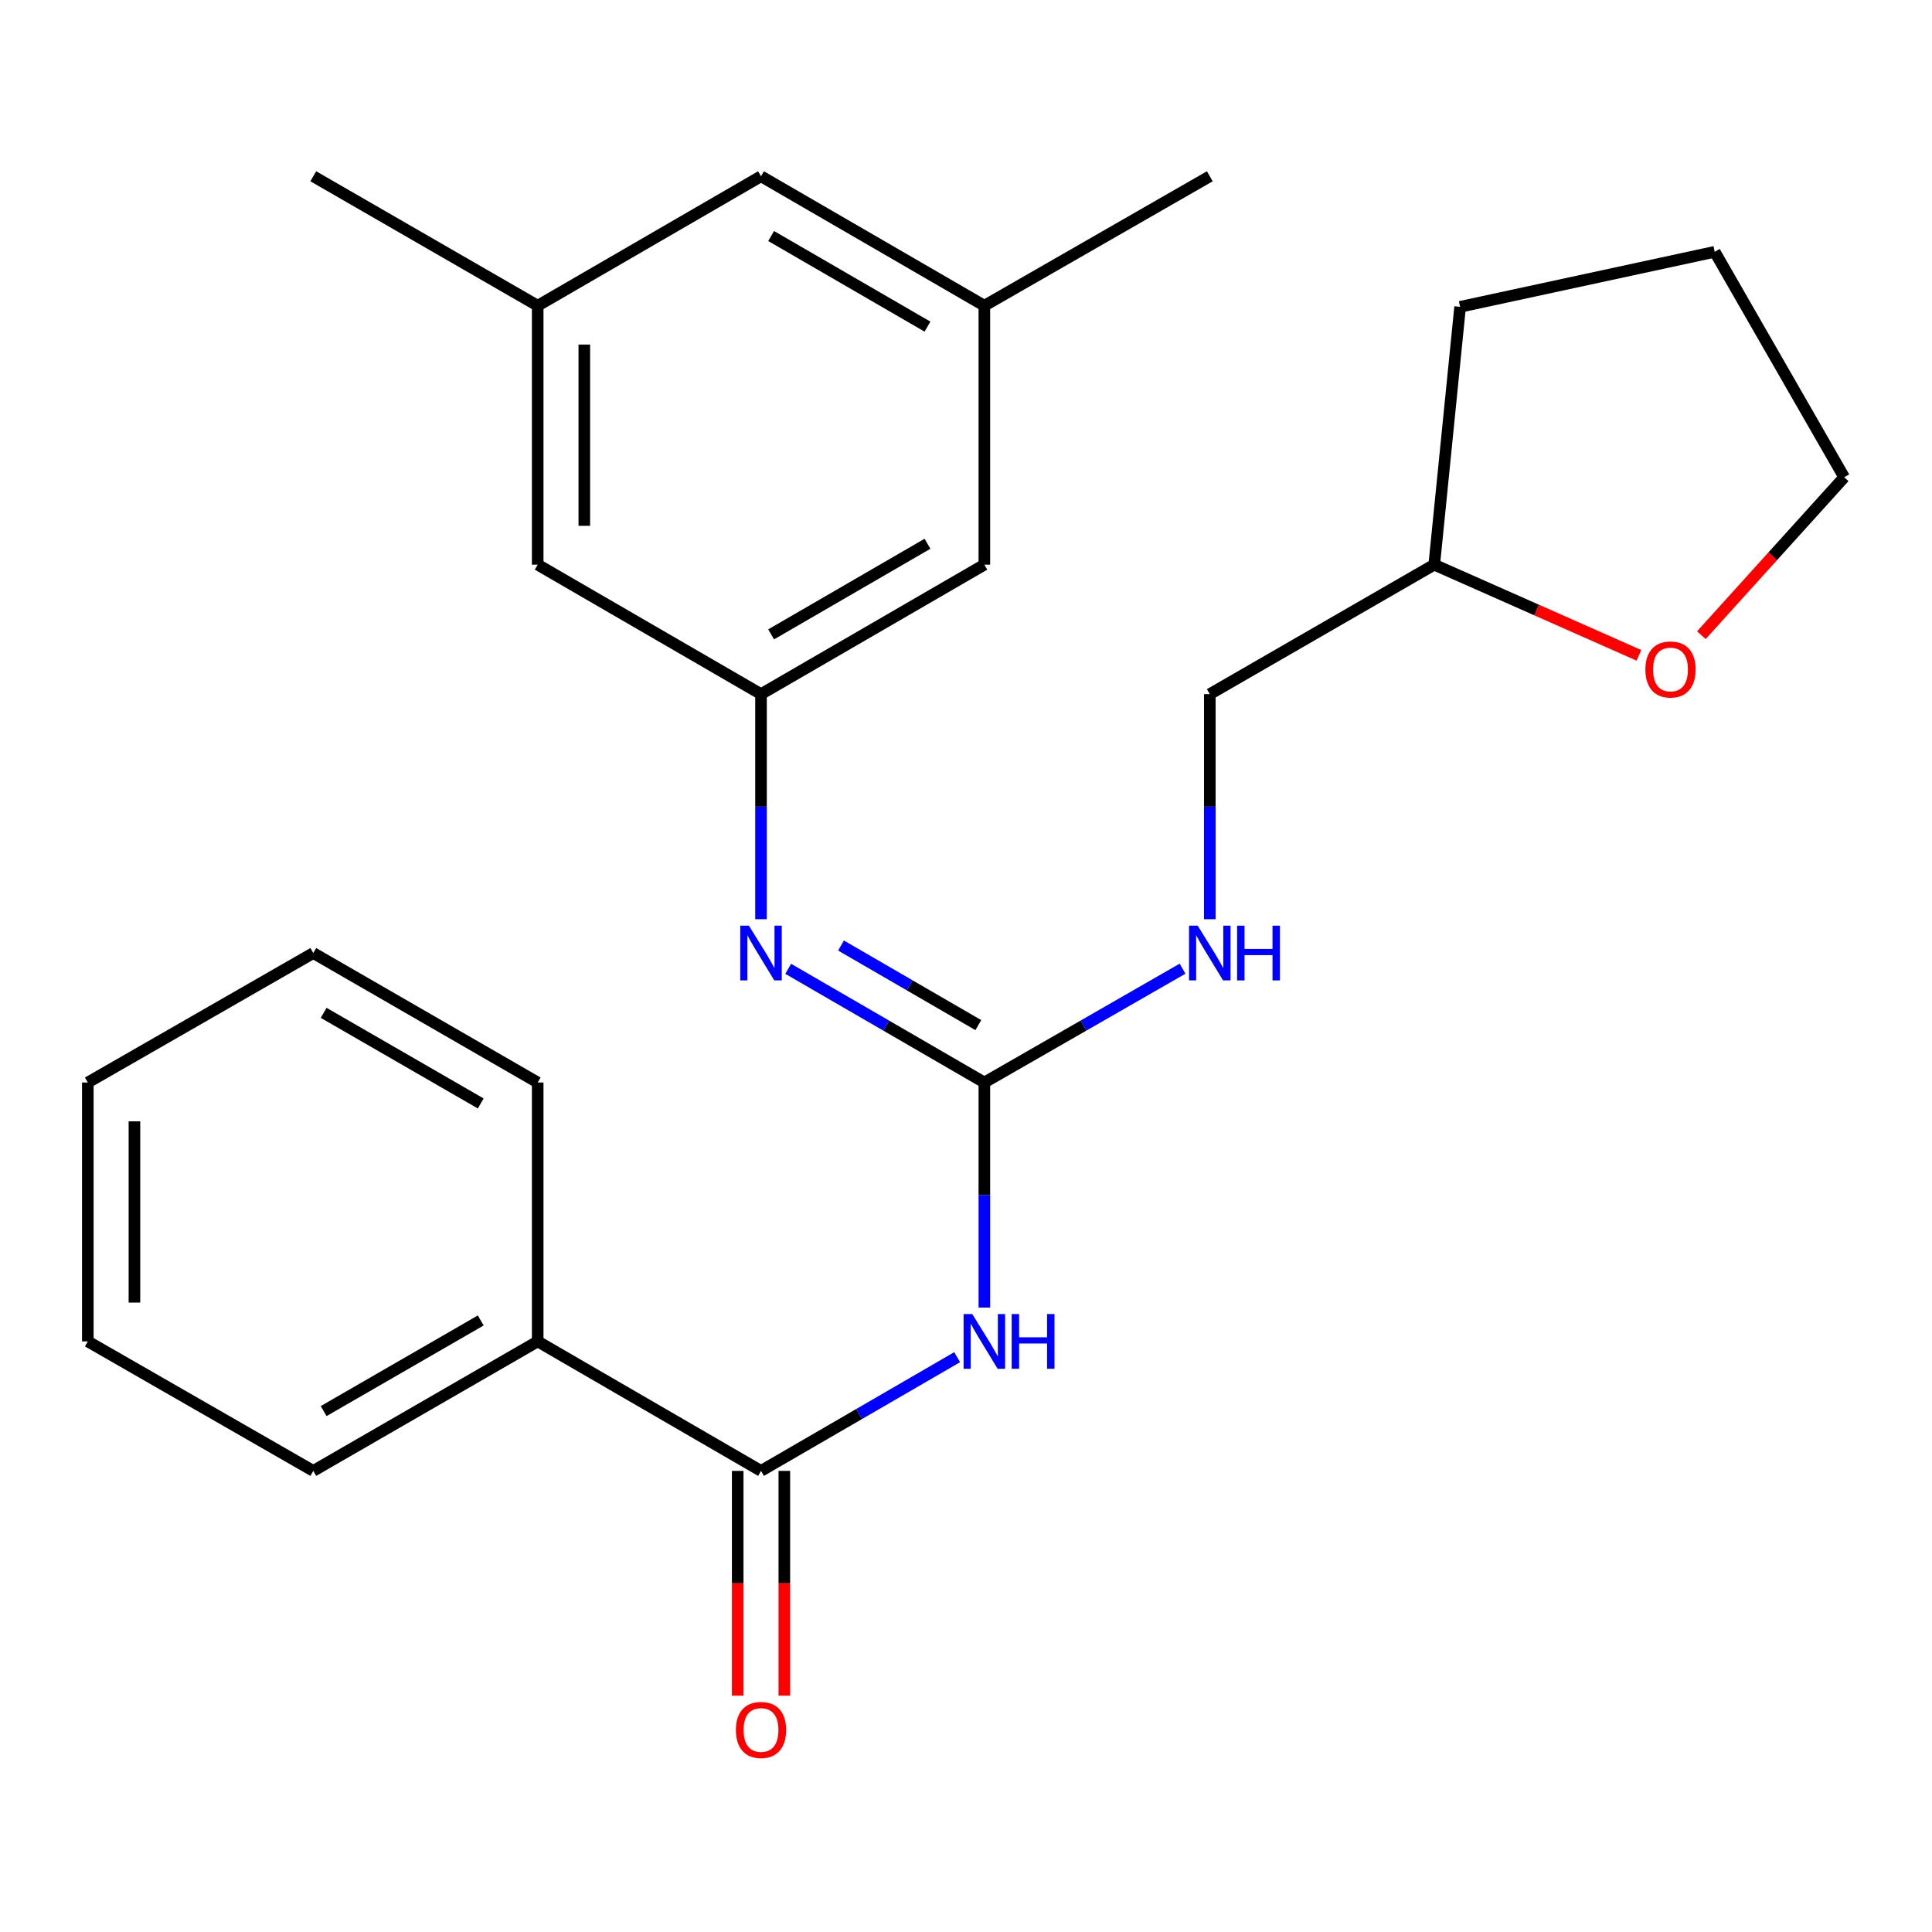 <?xml version='1.0' encoding='iso-8859-1'?>
<svg version='1.1' baseProfile='full'
              xmlns='http://www.w3.org/2000/svg'
                      xmlns:rdkit='http://www.rdkit.org/xml'
                      xmlns:xlink='http://www.w3.org/1999/xlink'
                  xml:space='preserve'
width='1000px' height='1000px' viewBox='0 0 1000 1000'>
<!-- END OF HEADER -->
<rect style='opacity:1.0;fill:#FFFFFF;stroke:none' width='1000' height='1000' x='0' y='0'> </rect>
<path class='bond-0' d='M 509.504,676.8 L 509.504,618.551' style='fill:none;fill-rule:evenodd;stroke:#0000FF;stroke-width:6px;stroke-linecap:butt;stroke-linejoin:miter;stroke-opacity:1' />
<path class='bond-0' d='M 509.504,618.551 L 509.504,560.302' style='fill:none;fill-rule:evenodd;stroke:#000000;stroke-width:6px;stroke-linecap:butt;stroke-linejoin:miter;stroke-opacity:1' />
<path class='bond-1' d='M 495.423,702.474 L 444.662,731.904' style='fill:none;fill-rule:evenodd;stroke:#0000FF;stroke-width:6px;stroke-linecap:butt;stroke-linejoin:miter;stroke-opacity:1' />
<path class='bond-1' d='M 444.662,731.904 L 393.901,761.335' style='fill:none;fill-rule:evenodd;stroke:#000000;stroke-width:6px;stroke-linecap:butt;stroke-linejoin:miter;stroke-opacity:1' />
<path class='bond-2' d='M 509.504,560.302 L 458.743,530.877' style='fill:none;fill-rule:evenodd;stroke:#000000;stroke-width:6px;stroke-linecap:butt;stroke-linejoin:miter;stroke-opacity:1' />
<path class='bond-2' d='M 458.743,530.877 L 407.981,501.453' style='fill:none;fill-rule:evenodd;stroke:#0000FF;stroke-width:6px;stroke-linecap:butt;stroke-linejoin:miter;stroke-opacity:1' />
<path class='bond-2' d='M 506.376,530.599 L 470.843,510.002' style='fill:none;fill-rule:evenodd;stroke:#000000;stroke-width:6px;stroke-linecap:butt;stroke-linejoin:miter;stroke-opacity:1' />
<path class='bond-2' d='M 470.843,510.002 L 435.31,489.405' style='fill:none;fill-rule:evenodd;stroke:#0000FF;stroke-width:6px;stroke-linecap:butt;stroke-linejoin:miter;stroke-opacity:1' />
<path class='bond-4' d='M 509.504,560.302 L 560.797,530.846' style='fill:none;fill-rule:evenodd;stroke:#000000;stroke-width:6px;stroke-linecap:butt;stroke-linejoin:miter;stroke-opacity:1' />
<path class='bond-4' d='M 560.797,530.846 L 612.089,501.39' style='fill:none;fill-rule:evenodd;stroke:#0000FF;stroke-width:6px;stroke-linecap:butt;stroke-linejoin:miter;stroke-opacity:1' />
<path class='bond-5' d='M 381.836,761.335 L 381.836,819.504' style='fill:none;fill-rule:evenodd;stroke:#000000;stroke-width:6px;stroke-linecap:butt;stroke-linejoin:miter;stroke-opacity:1' />
<path class='bond-5' d='M 381.836,819.504 L 381.836,877.673' style='fill:none;fill-rule:evenodd;stroke:#FF0000;stroke-width:6px;stroke-linecap:butt;stroke-linejoin:miter;stroke-opacity:1' />
<path class='bond-5' d='M 405.965,761.335 L 405.965,819.504' style='fill:none;fill-rule:evenodd;stroke:#000000;stroke-width:6px;stroke-linecap:butt;stroke-linejoin:miter;stroke-opacity:1' />
<path class='bond-5' d='M 405.965,819.504 L 405.965,877.673' style='fill:none;fill-rule:evenodd;stroke:#FF0000;stroke-width:6px;stroke-linecap:butt;stroke-linejoin:miter;stroke-opacity:1' />
<path class='bond-6' d='M 393.901,761.335 L 278.31,694.31' style='fill:none;fill-rule:evenodd;stroke:#000000;stroke-width:6px;stroke-linecap:butt;stroke-linejoin:miter;stroke-opacity:1' />
<path class='bond-3' d='M 393.901,475.781 L 393.901,417.532' style='fill:none;fill-rule:evenodd;stroke:#0000FF;stroke-width:6px;stroke-linecap:butt;stroke-linejoin:miter;stroke-opacity:1' />
<path class='bond-3' d='M 393.901,417.532 L 393.901,359.283' style='fill:none;fill-rule:evenodd;stroke:#000000;stroke-width:6px;stroke-linecap:butt;stroke-linejoin:miter;stroke-opacity:1' />
<path class='bond-10' d='M 393.901,359.283 L 278.31,292.272' style='fill:none;fill-rule:evenodd;stroke:#000000;stroke-width:6px;stroke-linecap:butt;stroke-linejoin:miter;stroke-opacity:1' />
<path class='bond-11' d='M 393.901,359.283 L 509.504,292.272' style='fill:none;fill-rule:evenodd;stroke:#000000;stroke-width:6px;stroke-linecap:butt;stroke-linejoin:miter;stroke-opacity:1' />
<path class='bond-11' d='M 399.141,328.356 L 480.063,281.448' style='fill:none;fill-rule:evenodd;stroke:#000000;stroke-width:6px;stroke-linecap:butt;stroke-linejoin:miter;stroke-opacity:1' />
<path class='bond-13' d='M 626.193,475.781 L 626.193,417.532' style='fill:none;fill-rule:evenodd;stroke:#0000FF;stroke-width:6px;stroke-linecap:butt;stroke-linejoin:miter;stroke-opacity:1' />
<path class='bond-13' d='M 626.193,417.532 L 626.193,359.283' style='fill:none;fill-rule:evenodd;stroke:#000000;stroke-width:6px;stroke-linecap:butt;stroke-linejoin:miter;stroke-opacity:1' />
<path class='bond-16' d='M 278.31,694.31 L 162.157,761.335' style='fill:none;fill-rule:evenodd;stroke:#000000;stroke-width:6px;stroke-linecap:butt;stroke-linejoin:miter;stroke-opacity:1' />
<path class='bond-16' d='M 248.828,683.465 L 167.521,730.382' style='fill:none;fill-rule:evenodd;stroke:#000000;stroke-width:6px;stroke-linecap:butt;stroke-linejoin:miter;stroke-opacity:1' />
<path class='bond-17' d='M 278.31,694.31 L 278.31,560.302' style='fill:none;fill-rule:evenodd;stroke:#000000;stroke-width:6px;stroke-linecap:butt;stroke-linejoin:miter;stroke-opacity:1' />
<path class='bond-7' d='M 848.309,339.201 L 795.334,315.736' style='fill:none;fill-rule:evenodd;stroke:#FF0000;stroke-width:6px;stroke-linecap:butt;stroke-linejoin:miter;stroke-opacity:1' />
<path class='bond-7' d='M 795.334,315.736 L 742.36,292.272' style='fill:none;fill-rule:evenodd;stroke:#000000;stroke-width:6px;stroke-linecap:butt;stroke-linejoin:miter;stroke-opacity:1' />
<path class='bond-15' d='M 880.631,328.77 L 917.588,287.9' style='fill:none;fill-rule:evenodd;stroke:#FF0000;stroke-width:6px;stroke-linecap:butt;stroke-linejoin:miter;stroke-opacity:1' />
<path class='bond-15' d='M 917.588,287.9 L 954.545,247.03' style='fill:none;fill-rule:evenodd;stroke:#000000;stroke-width:6px;stroke-linecap:butt;stroke-linejoin:miter;stroke-opacity:1' />
<path class='bond-8' d='M 278.31,158.236 L 278.31,292.272' style='fill:none;fill-rule:evenodd;stroke:#000000;stroke-width:6px;stroke-linecap:butt;stroke-linejoin:miter;stroke-opacity:1' />
<path class='bond-8' d='M 302.439,178.342 L 302.439,272.166' style='fill:none;fill-rule:evenodd;stroke:#000000;stroke-width:6px;stroke-linecap:butt;stroke-linejoin:miter;stroke-opacity:1' />
<path class='bond-18' d='M 278.31,158.236 L 162.157,91.239' style='fill:none;fill-rule:evenodd;stroke:#000000;stroke-width:6px;stroke-linecap:butt;stroke-linejoin:miter;stroke-opacity:1' />
<path class='bond-27' d='M 278.31,158.236 L 393.901,91.239' style='fill:none;fill-rule:evenodd;stroke:#000000;stroke-width:6px;stroke-linecap:butt;stroke-linejoin:miter;stroke-opacity:1' />
<path class='bond-9' d='M 509.504,158.236 L 509.504,292.272' style='fill:none;fill-rule:evenodd;stroke:#000000;stroke-width:6px;stroke-linecap:butt;stroke-linejoin:miter;stroke-opacity:1' />
<path class='bond-12' d='M 509.504,158.236 L 393.901,91.239' style='fill:none;fill-rule:evenodd;stroke:#000000;stroke-width:6px;stroke-linecap:butt;stroke-linejoin:miter;stroke-opacity:1' />
<path class='bond-12' d='M 480.065,169.063 L 399.142,122.165' style='fill:none;fill-rule:evenodd;stroke:#000000;stroke-width:6px;stroke-linecap:butt;stroke-linejoin:miter;stroke-opacity:1' />
<path class='bond-19' d='M 509.504,158.236 L 626.193,91.239' style='fill:none;fill-rule:evenodd;stroke:#000000;stroke-width:6px;stroke-linecap:butt;stroke-linejoin:miter;stroke-opacity:1' />
<path class='bond-14' d='M 626.193,359.283 L 742.36,292.272' style='fill:none;fill-rule:evenodd;stroke:#000000;stroke-width:6px;stroke-linecap:butt;stroke-linejoin:miter;stroke-opacity:1' />
<path class='bond-20' d='M 742.36,292.272 L 755.751,158.813' style='fill:none;fill-rule:evenodd;stroke:#000000;stroke-width:6px;stroke-linecap:butt;stroke-linejoin:miter;stroke-opacity:1' />
<path class='bond-26' d='M 954.545,247.03 L 887.535,130.341' style='fill:none;fill-rule:evenodd;stroke:#000000;stroke-width:6px;stroke-linecap:butt;stroke-linejoin:miter;stroke-opacity:1' />
<path class='bond-22' d='M 162.157,761.335 L 45.455,694.31' style='fill:none;fill-rule:evenodd;stroke:#000000;stroke-width:6px;stroke-linecap:butt;stroke-linejoin:miter;stroke-opacity:1' />
<path class='bond-23' d='M 278.31,560.302 L 162.157,493.291' style='fill:none;fill-rule:evenodd;stroke:#000000;stroke-width:6px;stroke-linecap:butt;stroke-linejoin:miter;stroke-opacity:1' />
<path class='bond-23' d='M 248.83,571.15 L 167.523,524.243' style='fill:none;fill-rule:evenodd;stroke:#000000;stroke-width:6px;stroke-linecap:butt;stroke-linejoin:miter;stroke-opacity:1' />
<path class='bond-21' d='M 755.751,158.813 L 887.535,130.341' style='fill:none;fill-rule:evenodd;stroke:#000000;stroke-width:6px;stroke-linecap:butt;stroke-linejoin:miter;stroke-opacity:1' />
<path class='bond-25' d='M 45.455,694.31 L 45.455,560.302' style='fill:none;fill-rule:evenodd;stroke:#000000;stroke-width:6px;stroke-linecap:butt;stroke-linejoin:miter;stroke-opacity:1' />
<path class='bond-25' d='M 69.583,674.209 L 69.583,580.403' style='fill:none;fill-rule:evenodd;stroke:#000000;stroke-width:6px;stroke-linecap:butt;stroke-linejoin:miter;stroke-opacity:1' />
<path class='bond-24' d='M 162.157,493.291 L 45.455,560.302' style='fill:none;fill-rule:evenodd;stroke:#000000;stroke-width:6px;stroke-linecap:butt;stroke-linejoin:miter;stroke-opacity:1' />
<path  class='atom-0' d='M 503.244 680.15
L 512.524 695.15
Q 513.444 696.63, 514.924 699.31
Q 516.404 701.99, 516.484 702.15
L 516.484 680.15
L 520.244 680.15
L 520.244 708.47
L 516.364 708.47
L 506.404 692.07
Q 505.244 690.15, 504.004 687.95
Q 502.804 685.75, 502.444 685.07
L 502.444 708.47
L 498.764 708.47
L 498.764 680.15
L 503.244 680.15
' fill='#0000FF'/>
<path  class='atom-0' d='M 523.644 680.15
L 527.484 680.15
L 527.484 692.19
L 541.964 692.19
L 541.964 680.15
L 545.804 680.15
L 545.804 708.47
L 541.964 708.47
L 541.964 695.39
L 527.484 695.39
L 527.484 708.47
L 523.644 708.47
L 523.644 680.15
' fill='#0000FF'/>
<path  class='atom-3' d='M 387.641 479.131
L 396.921 494.131
Q 397.841 495.611, 399.321 498.291
Q 400.801 500.971, 400.881 501.131
L 400.881 479.131
L 404.641 479.131
L 404.641 507.451
L 400.761 507.451
L 390.801 491.051
Q 389.641 489.131, 388.401 486.931
Q 387.201 484.731, 386.841 484.051
L 386.841 507.451
L 383.161 507.451
L 383.161 479.131
L 387.641 479.131
' fill='#0000FF'/>
<path  class='atom-5' d='M 619.933 479.131
L 629.213 494.131
Q 630.133 495.611, 631.613 498.291
Q 633.093 500.971, 633.173 501.131
L 633.173 479.131
L 636.933 479.131
L 636.933 507.451
L 633.053 507.451
L 623.093 491.051
Q 621.933 489.131, 620.693 486.931
Q 619.493 484.731, 619.133 484.051
L 619.133 507.451
L 615.453 507.451
L 615.453 479.131
L 619.933 479.131
' fill='#0000FF'/>
<path  class='atom-5' d='M 640.333 479.131
L 644.173 479.131
L 644.173 491.171
L 658.653 491.171
L 658.653 479.131
L 662.493 479.131
L 662.493 507.451
L 658.653 507.451
L 658.653 494.371
L 644.173 494.371
L 644.173 507.451
L 640.333 507.451
L 640.333 479.131
' fill='#0000FF'/>
<path  class='atom-6' d='M 380.901 895.423
Q 380.901 888.623, 384.261 884.823
Q 387.621 881.023, 393.901 881.023
Q 400.181 881.023, 403.541 884.823
Q 406.901 888.623, 406.901 895.423
Q 406.901 902.303, 403.501 906.223
Q 400.101 910.103, 393.901 910.103
Q 387.661 910.103, 384.261 906.223
Q 380.901 902.343, 380.901 895.423
M 393.901 906.903
Q 398.221 906.903, 400.541 904.023
Q 402.901 901.103, 402.901 895.423
Q 402.901 889.863, 400.541 887.063
Q 398.221 884.223, 393.901 884.223
Q 389.581 884.223, 387.221 887.023
Q 384.901 889.823, 384.901 895.423
Q 384.901 901.143, 387.221 904.023
Q 389.581 906.903, 393.901 906.903
' fill='#FF0000'/>
<path  class='atom-8' d='M 851.652 346.521
Q 851.652 339.721, 855.012 335.921
Q 858.372 332.121, 864.652 332.121
Q 870.932 332.121, 874.292 335.921
Q 877.652 339.721, 877.652 346.521
Q 877.652 353.401, 874.252 357.321
Q 870.852 361.201, 864.652 361.201
Q 858.412 361.201, 855.012 357.321
Q 851.652 353.441, 851.652 346.521
M 864.652 358.001
Q 868.972 358.001, 871.292 355.121
Q 873.652 352.201, 873.652 346.521
Q 873.652 340.961, 871.292 338.161
Q 868.972 335.321, 864.652 335.321
Q 860.332 335.321, 857.972 338.121
Q 855.652 340.921, 855.652 346.521
Q 855.652 352.241, 857.972 355.121
Q 860.332 358.001, 864.652 358.001
' fill='#FF0000'/>
</svg>
